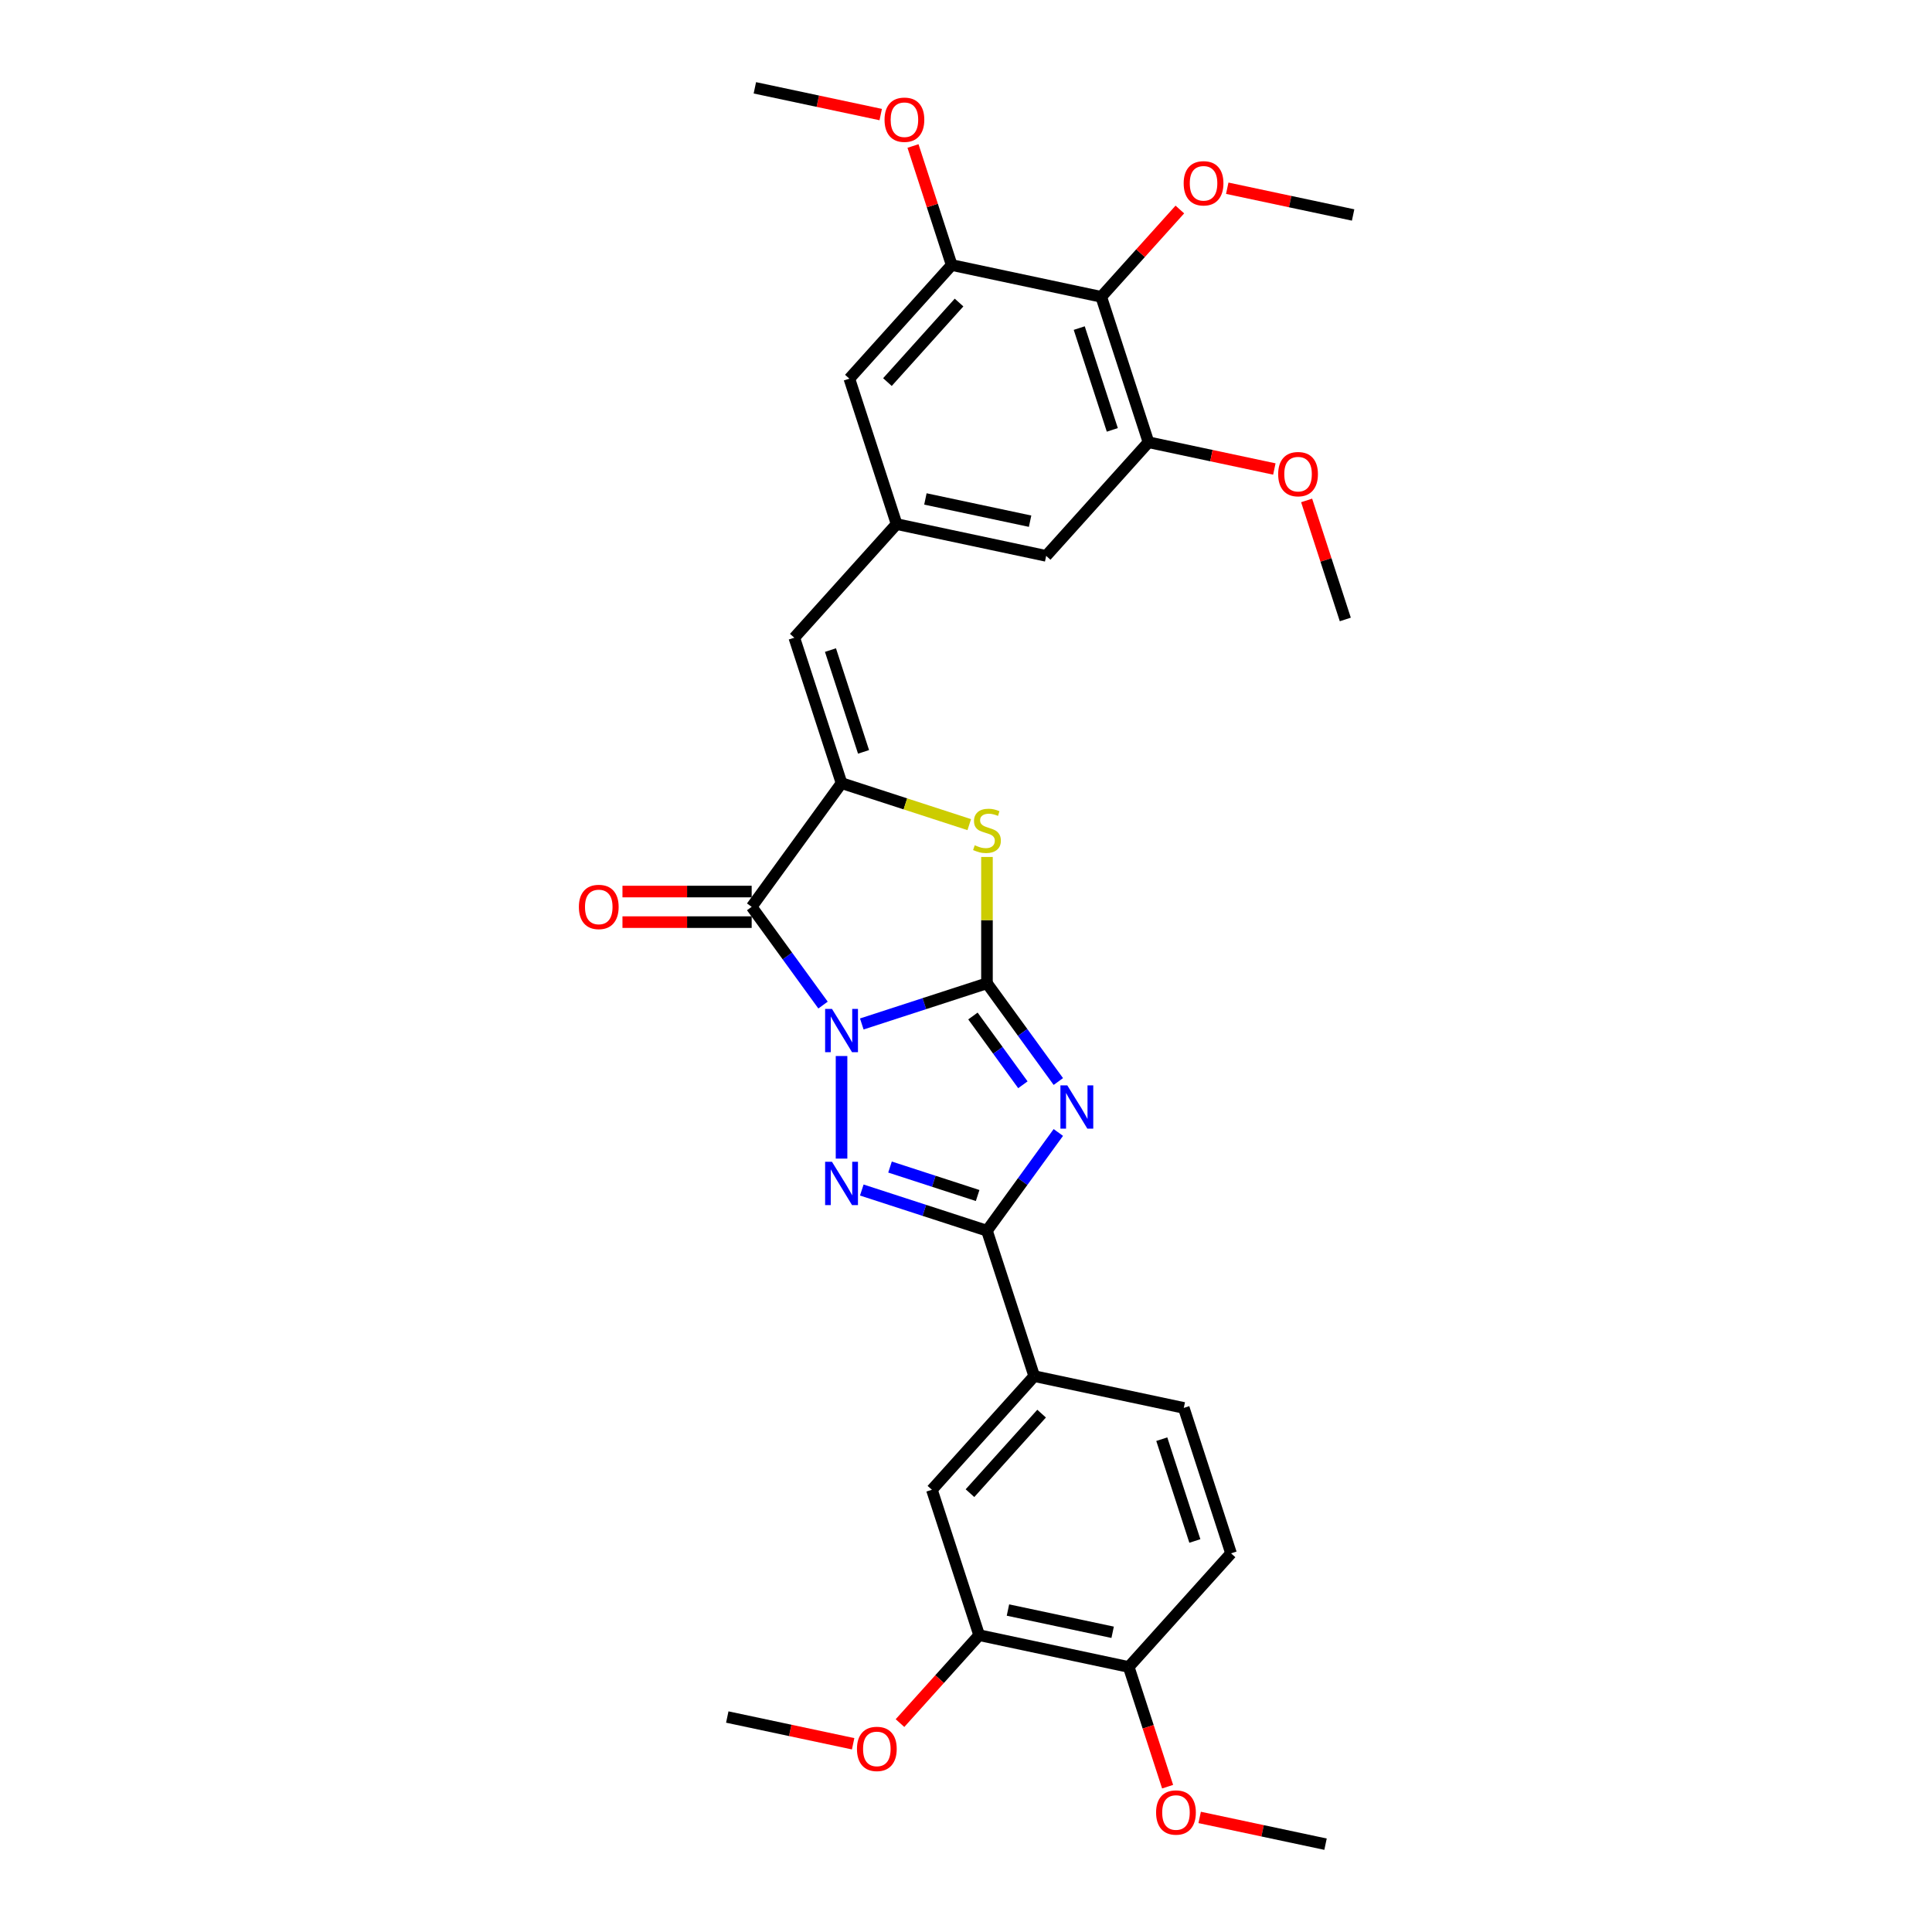 <?xml version='1.0' encoding='iso-8859-1'?>
<svg version='1.1' baseProfile='full'
              xmlns='http://www.w3.org/2000/svg'
                      xmlns:rdkit='http://www.rdkit.org/xml'
                      xmlns:xlink='http://www.w3.org/1999/xlink'
                  xml:space='preserve'
width='1000px' height='1000px' viewBox='0 0 1000 1000'>
<!-- END OF HEADER -->
<rect style='opacity:1.0;fill:#FFFFFF;stroke:none' width='1000' height='1000' x='0' y='0'> </rect>
<path class='bond-0' d='M 446.061,530.004 L 478.457,519.478' style='fill:none;fill-rule:evenodd;stroke:#0000FF;stroke-width:6px;stroke-linecap:butt;stroke-linejoin:miter;stroke-opacity:1' />
<path class='bond-0' d='M 478.457,519.478 L 510.852,508.952' style='fill:none;fill-rule:evenodd;stroke:#000000;stroke-width:6px;stroke-linecap:butt;stroke-linejoin:miter;stroke-opacity:1' />
<path class='bond-2' d='M 435.582,546.594 L 435.582,599.697' style='fill:none;fill-rule:evenodd;stroke:#0000FF;stroke-width:6px;stroke-linecap:butt;stroke-linejoin:miter;stroke-opacity:1' />
<path class='bond-3' d='M 426.002,520.223 L 407.532,494.802' style='fill:none;fill-rule:evenodd;stroke:#0000FF;stroke-width:6px;stroke-linecap:butt;stroke-linejoin:miter;stroke-opacity:1' />
<path class='bond-3' d='M 407.532,494.802 L 389.063,469.38' style='fill:none;fill-rule:evenodd;stroke:#000000;stroke-width:6px;stroke-linecap:butt;stroke-linejoin:miter;stroke-opacity:1' />
<path class='bond-1' d='M 510.852,508.952 L 529.322,534.373' style='fill:none;fill-rule:evenodd;stroke:#000000;stroke-width:6px;stroke-linecap:butt;stroke-linejoin:miter;stroke-opacity:1' />
<path class='bond-1' d='M 529.322,534.373 L 547.792,559.795' style='fill:none;fill-rule:evenodd;stroke:#0000FF;stroke-width:6px;stroke-linecap:butt;stroke-linejoin:miter;stroke-opacity:1' />
<path class='bond-1' d='M 503.588,525.882 L 516.517,543.677' style='fill:none;fill-rule:evenodd;stroke:#000000;stroke-width:6px;stroke-linecap:butt;stroke-linejoin:miter;stroke-opacity:1' />
<path class='bond-1' d='M 516.517,543.677 L 529.446,561.473' style='fill:none;fill-rule:evenodd;stroke:#0000FF;stroke-width:6px;stroke-linecap:butt;stroke-linejoin:miter;stroke-opacity:1' />
<path class='bond-6' d='M 510.852,508.952 L 510.852,476.257' style='fill:none;fill-rule:evenodd;stroke:#000000;stroke-width:6px;stroke-linecap:butt;stroke-linejoin:miter;stroke-opacity:1' />
<path class='bond-6' d='M 510.852,476.257 L 510.852,443.563' style='fill:none;fill-rule:evenodd;stroke:#CCCC00;stroke-width:6px;stroke-linecap:butt;stroke-linejoin:miter;stroke-opacity:1' />
<path class='bond-31' d='M 547.792,586.166 L 529.322,611.588' style='fill:none;fill-rule:evenodd;stroke:#0000FF;stroke-width:6px;stroke-linecap:butt;stroke-linejoin:miter;stroke-opacity:1' />
<path class='bond-31' d='M 529.322,611.588 L 510.852,637.009' style='fill:none;fill-rule:evenodd;stroke:#000000;stroke-width:6px;stroke-linecap:butt;stroke-linejoin:miter;stroke-opacity:1' />
<path class='bond-4' d='M 446.061,615.957 L 478.457,626.483' style='fill:none;fill-rule:evenodd;stroke:#0000FF;stroke-width:6px;stroke-linecap:butt;stroke-linejoin:miter;stroke-opacity:1' />
<path class='bond-4' d='M 478.457,626.483 L 510.852,637.009' style='fill:none;fill-rule:evenodd;stroke:#000000;stroke-width:6px;stroke-linecap:butt;stroke-linejoin:miter;stroke-opacity:1' />
<path class='bond-4' d='M 460.671,604.061 L 483.348,611.429' style='fill:none;fill-rule:evenodd;stroke:#0000FF;stroke-width:6px;stroke-linecap:butt;stroke-linejoin:miter;stroke-opacity:1' />
<path class='bond-4' d='M 483.348,611.429 L 506.025,618.797' style='fill:none;fill-rule:evenodd;stroke:#000000;stroke-width:6px;stroke-linecap:butt;stroke-linejoin:miter;stroke-opacity:1' />
<path class='bond-5' d='M 389.063,469.38 L 435.582,405.351' style='fill:none;fill-rule:evenodd;stroke:#000000;stroke-width:6px;stroke-linecap:butt;stroke-linejoin:miter;stroke-opacity:1' />
<path class='bond-15' d='M 389.063,461.465 L 355.624,461.465' style='fill:none;fill-rule:evenodd;stroke:#000000;stroke-width:6px;stroke-linecap:butt;stroke-linejoin:miter;stroke-opacity:1' />
<path class='bond-15' d='M 355.624,461.465 L 322.186,461.465' style='fill:none;fill-rule:evenodd;stroke:#FF0000;stroke-width:6px;stroke-linecap:butt;stroke-linejoin:miter;stroke-opacity:1' />
<path class='bond-15' d='M 389.063,477.294 L 355.624,477.294' style='fill:none;fill-rule:evenodd;stroke:#000000;stroke-width:6px;stroke-linecap:butt;stroke-linejoin:miter;stroke-opacity:1' />
<path class='bond-15' d='M 355.624,477.294 L 322.186,477.294' style='fill:none;fill-rule:evenodd;stroke:#FF0000;stroke-width:6px;stroke-linecap:butt;stroke-linejoin:miter;stroke-opacity:1' />
<path class='bond-9' d='M 510.852,637.009 L 535.309,712.28' style='fill:none;fill-rule:evenodd;stroke:#000000;stroke-width:6px;stroke-linecap:butt;stroke-linejoin:miter;stroke-opacity:1' />
<path class='bond-7' d='M 435.582,405.351 L 411.125,330.081' style='fill:none;fill-rule:evenodd;stroke:#000000;stroke-width:6px;stroke-linecap:butt;stroke-linejoin:miter;stroke-opacity:1' />
<path class='bond-7' d='M 446.968,389.169 L 429.848,336.48' style='fill:none;fill-rule:evenodd;stroke:#000000;stroke-width:6px;stroke-linecap:butt;stroke-linejoin:miter;stroke-opacity:1' />
<path class='bond-32' d='M 435.582,405.351 L 468.635,416.091' style='fill:none;fill-rule:evenodd;stroke:#000000;stroke-width:6px;stroke-linecap:butt;stroke-linejoin:miter;stroke-opacity:1' />
<path class='bond-32' d='M 468.635,416.091 L 501.688,426.83' style='fill:none;fill-rule:evenodd;stroke:#CCCC00;stroke-width:6px;stroke-linecap:butt;stroke-linejoin:miter;stroke-opacity:1' />
<path class='bond-12' d='M 411.125,330.081 L 464.083,271.265' style='fill:none;fill-rule:evenodd;stroke:#000000;stroke-width:6px;stroke-linecap:butt;stroke-linejoin:miter;stroke-opacity:1' />
<path class='bond-8' d='M 569.998,153.635 L 594.455,228.905' style='fill:none;fill-rule:evenodd;stroke:#000000;stroke-width:6px;stroke-linecap:butt;stroke-linejoin:miter;stroke-opacity:1' />
<path class='bond-8' d='M 558.613,169.817 L 575.732,222.506' style='fill:none;fill-rule:evenodd;stroke:#000000;stroke-width:6px;stroke-linecap:butt;stroke-linejoin:miter;stroke-opacity:1' />
<path class='bond-21' d='M 569.998,153.635 L 590.343,131.039' style='fill:none;fill-rule:evenodd;stroke:#000000;stroke-width:6px;stroke-linecap:butt;stroke-linejoin:miter;stroke-opacity:1' />
<path class='bond-21' d='M 590.343,131.039 L 610.688,108.444' style='fill:none;fill-rule:evenodd;stroke:#FF0000;stroke-width:6px;stroke-linecap:butt;stroke-linejoin:miter;stroke-opacity:1' />
<path class='bond-33' d='M 569.998,153.635 L 492.584,137.18' style='fill:none;fill-rule:evenodd;stroke:#000000;stroke-width:6px;stroke-linecap:butt;stroke-linejoin:miter;stroke-opacity:1' />
<path class='bond-13' d='M 535.309,712.28 L 482.352,771.095' style='fill:none;fill-rule:evenodd;stroke:#000000;stroke-width:6px;stroke-linecap:butt;stroke-linejoin:miter;stroke-opacity:1' />
<path class='bond-13' d='M 539.129,731.693 L 502.058,772.864' style='fill:none;fill-rule:evenodd;stroke:#000000;stroke-width:6px;stroke-linecap:butt;stroke-linejoin:miter;stroke-opacity:1' />
<path class='bond-19' d='M 535.309,712.28 L 612.724,728.735' style='fill:none;fill-rule:evenodd;stroke:#000000;stroke-width:6px;stroke-linecap:butt;stroke-linejoin:miter;stroke-opacity:1' />
<path class='bond-10' d='M 492.584,137.18 L 439.626,195.995' style='fill:none;fill-rule:evenodd;stroke:#000000;stroke-width:6px;stroke-linecap:butt;stroke-linejoin:miter;stroke-opacity:1' />
<path class='bond-10' d='M 496.403,156.594 L 459.333,197.764' style='fill:none;fill-rule:evenodd;stroke:#000000;stroke-width:6px;stroke-linecap:butt;stroke-linejoin:miter;stroke-opacity:1' />
<path class='bond-23' d='M 492.584,137.18 L 482.575,106.375' style='fill:none;fill-rule:evenodd;stroke:#000000;stroke-width:6px;stroke-linecap:butt;stroke-linejoin:miter;stroke-opacity:1' />
<path class='bond-23' d='M 482.575,106.375 L 472.565,75.57' style='fill:none;fill-rule:evenodd;stroke:#FF0000;stroke-width:6px;stroke-linecap:butt;stroke-linejoin:miter;stroke-opacity:1' />
<path class='bond-11' d='M 594.455,228.905 L 541.497,287.72' style='fill:none;fill-rule:evenodd;stroke:#000000;stroke-width:6px;stroke-linecap:butt;stroke-linejoin:miter;stroke-opacity:1' />
<path class='bond-22' d='M 594.455,228.905 L 627.028,235.829' style='fill:none;fill-rule:evenodd;stroke:#000000;stroke-width:6px;stroke-linecap:butt;stroke-linejoin:miter;stroke-opacity:1' />
<path class='bond-22' d='M 627.028,235.829 L 659.602,242.752' style='fill:none;fill-rule:evenodd;stroke:#FF0000;stroke-width:6px;stroke-linecap:butt;stroke-linejoin:miter;stroke-opacity:1' />
<path class='bond-16' d='M 464.083,271.265 L 439.626,195.995' style='fill:none;fill-rule:evenodd;stroke:#000000;stroke-width:6px;stroke-linecap:butt;stroke-linejoin:miter;stroke-opacity:1' />
<path class='bond-17' d='M 464.083,271.265 L 541.497,287.72' style='fill:none;fill-rule:evenodd;stroke:#000000;stroke-width:6px;stroke-linecap:butt;stroke-linejoin:miter;stroke-opacity:1' />
<path class='bond-17' d='M 478.986,258.251 L 533.176,269.769' style='fill:none;fill-rule:evenodd;stroke:#000000;stroke-width:6px;stroke-linecap:butt;stroke-linejoin:miter;stroke-opacity:1' />
<path class='bond-14' d='M 482.352,771.095 L 506.808,846.365' style='fill:none;fill-rule:evenodd;stroke:#000000;stroke-width:6px;stroke-linecap:butt;stroke-linejoin:miter;stroke-opacity:1' />
<path class='bond-24' d='M 506.808,846.365 L 486.323,869.117' style='fill:none;fill-rule:evenodd;stroke:#000000;stroke-width:6px;stroke-linecap:butt;stroke-linejoin:miter;stroke-opacity:1' />
<path class='bond-24' d='M 486.323,869.117 L 465.837,891.869' style='fill:none;fill-rule:evenodd;stroke:#FF0000;stroke-width:6px;stroke-linecap:butt;stroke-linejoin:miter;stroke-opacity:1' />
<path class='bond-34' d='M 506.808,846.365 L 584.223,862.82' style='fill:none;fill-rule:evenodd;stroke:#000000;stroke-width:6px;stroke-linecap:butt;stroke-linejoin:miter;stroke-opacity:1' />
<path class='bond-34' d='M 521.712,833.351 L 575.902,844.869' style='fill:none;fill-rule:evenodd;stroke:#000000;stroke-width:6px;stroke-linecap:butt;stroke-linejoin:miter;stroke-opacity:1' />
<path class='bond-18' d='M 584.223,862.82 L 637.18,804.005' style='fill:none;fill-rule:evenodd;stroke:#000000;stroke-width:6px;stroke-linecap:butt;stroke-linejoin:miter;stroke-opacity:1' />
<path class='bond-25' d='M 584.223,862.82 L 594.289,893.799' style='fill:none;fill-rule:evenodd;stroke:#000000;stroke-width:6px;stroke-linecap:butt;stroke-linejoin:miter;stroke-opacity:1' />
<path class='bond-25' d='M 594.289,893.799 L 604.354,924.779' style='fill:none;fill-rule:evenodd;stroke:#FF0000;stroke-width:6px;stroke-linecap:butt;stroke-linejoin:miter;stroke-opacity:1' />
<path class='bond-20' d='M 612.724,728.735 L 637.18,804.005' style='fill:none;fill-rule:evenodd;stroke:#000000;stroke-width:6px;stroke-linecap:butt;stroke-linejoin:miter;stroke-opacity:1' />
<path class='bond-20' d='M 601.338,744.916 L 618.458,797.606' style='fill:none;fill-rule:evenodd;stroke:#000000;stroke-width:6px;stroke-linecap:butt;stroke-linejoin:miter;stroke-opacity:1' />
<path class='bond-26' d='M 635.223,97.427 L 667.797,104.351' style='fill:none;fill-rule:evenodd;stroke:#FF0000;stroke-width:6px;stroke-linecap:butt;stroke-linejoin:miter;stroke-opacity:1' />
<path class='bond-26' d='M 667.797,104.351 L 700.37,111.274' style='fill:none;fill-rule:evenodd;stroke:#000000;stroke-width:6px;stroke-linecap:butt;stroke-linejoin:miter;stroke-opacity:1' />
<path class='bond-27' d='M 676.308,259.02 L 686.317,289.825' style='fill:none;fill-rule:evenodd;stroke:#FF0000;stroke-width:6px;stroke-linecap:butt;stroke-linejoin:miter;stroke-opacity:1' />
<path class='bond-27' d='M 686.317,289.825 L 696.326,320.63' style='fill:none;fill-rule:evenodd;stroke:#000000;stroke-width:6px;stroke-linecap:butt;stroke-linejoin:miter;stroke-opacity:1' />
<path class='bond-28' d='M 455.86,59.302 L 423.286,52.378' style='fill:none;fill-rule:evenodd;stroke:#FF0000;stroke-width:6px;stroke-linecap:butt;stroke-linejoin:miter;stroke-opacity:1' />
<path class='bond-28' d='M 423.286,52.378 L 390.712,45.455' style='fill:none;fill-rule:evenodd;stroke:#000000;stroke-width:6px;stroke-linecap:butt;stroke-linejoin:miter;stroke-opacity:1' />
<path class='bond-29' d='M 441.584,902.573 L 409.01,895.649' style='fill:none;fill-rule:evenodd;stroke:#FF0000;stroke-width:6px;stroke-linecap:butt;stroke-linejoin:miter;stroke-opacity:1' />
<path class='bond-29' d='M 409.01,895.649 L 376.436,888.726' style='fill:none;fill-rule:evenodd;stroke:#000000;stroke-width:6px;stroke-linecap:butt;stroke-linejoin:miter;stroke-opacity:1' />
<path class='bond-30' d='M 620.947,940.698 L 653.52,947.622' style='fill:none;fill-rule:evenodd;stroke:#FF0000;stroke-width:6px;stroke-linecap:butt;stroke-linejoin:miter;stroke-opacity:1' />
<path class='bond-30' d='M 653.52,947.622 L 686.094,954.545' style='fill:none;fill-rule:evenodd;stroke:#000000;stroke-width:6px;stroke-linecap:butt;stroke-linejoin:miter;stroke-opacity:1' />
<path  class='atom-0' d='M 430.628 522.202
L 437.972 534.073
Q 438.7 535.245, 439.872 537.366
Q 441.043 539.487, 441.106 539.613
L 441.106 522.202
L 444.082 522.202
L 444.082 544.615
L 441.011 544.615
L 433.129 531.636
Q 432.211 530.116, 431.229 528.375
Q 430.279 526.634, 429.995 526.096
L 429.995 544.615
L 427.082 544.615
L 427.082 522.202
L 430.628 522.202
' fill='#0000FF'/>
<path  class='atom-2' d='M 552.418 561.774
L 559.762 573.645
Q 560.49 574.817, 561.662 576.938
Q 562.833 579.059, 562.896 579.185
L 562.896 561.774
L 565.872 561.774
L 565.872 584.187
L 562.801 584.187
L 554.919 571.208
Q 554 569.688, 553.019 567.947
Q 552.069 566.206, 551.784 565.668
L 551.784 584.187
L 548.872 584.187
L 548.872 561.774
L 552.418 561.774
' fill='#0000FF'/>
<path  class='atom-3' d='M 430.628 601.346
L 437.972 613.217
Q 438.7 614.389, 439.872 616.51
Q 441.043 618.631, 441.106 618.757
L 441.106 601.346
L 444.082 601.346
L 444.082 623.759
L 441.011 623.759
L 433.129 610.78
Q 432.211 609.26, 431.229 607.519
Q 430.279 605.778, 429.995 605.24
L 429.995 623.759
L 427.082 623.759
L 427.082 601.346
L 430.628 601.346
' fill='#0000FF'/>
<path  class='atom-7' d='M 504.521 437.501
Q 504.774 437.596, 505.819 438.039
Q 506.864 438.482, 508.003 438.767
Q 509.175 439.02, 510.314 439.02
Q 512.435 439.02, 513.67 438.007
Q 514.905 436.963, 514.905 435.158
Q 514.905 433.923, 514.271 433.164
Q 513.67 432.404, 512.72 431.992
Q 511.77 431.581, 510.188 431.106
Q 508.193 430.504, 506.99 429.935
Q 505.819 429.365, 504.964 428.162
Q 504.141 426.959, 504.141 424.933
Q 504.141 422.115, 506.04 420.374
Q 507.972 418.633, 511.77 418.633
Q 514.366 418.633, 517.311 419.867
L 516.582 422.305
Q 513.892 421.197, 511.865 421.197
Q 509.681 421.197, 508.478 422.115
Q 507.275 423.002, 507.307 424.553
Q 507.307 425.756, 507.908 426.484
Q 508.541 427.212, 509.428 427.624
Q 510.346 428.035, 511.865 428.51
Q 513.892 429.143, 515.095 429.776
Q 516.298 430.409, 517.152 431.707
Q 518.039 432.974, 518.039 435.158
Q 518.039 438.26, 515.949 439.938
Q 513.892 441.585, 510.441 441.585
Q 508.446 441.585, 506.927 441.141
Q 505.439 440.73, 503.666 440.002
L 504.521 437.501
' fill='#CCCC00'/>
<path  class='atom-16' d='M 299.63 469.443
Q 299.63 464.061, 302.289 461.054
Q 304.948 458.046, 309.919 458.046
Q 314.889 458.046, 317.548 461.054
Q 320.207 464.061, 320.207 469.443
Q 320.207 474.888, 317.516 477.991
Q 314.826 481.062, 309.919 481.062
Q 304.98 481.062, 302.289 477.991
Q 299.63 474.92, 299.63 469.443
M 309.919 478.529
Q 313.338 478.529, 315.174 476.25
Q 317.042 473.939, 317.042 469.443
Q 317.042 465.043, 315.174 462.827
Q 313.338 460.579, 309.919 460.579
Q 306.5 460.579, 304.632 462.795
Q 302.796 465.011, 302.796 469.443
Q 302.796 473.97, 304.632 476.25
Q 306.5 478.529, 309.919 478.529
' fill='#FF0000'/>
<path  class='atom-22' d='M 612.667 94.883
Q 612.667 89.501, 615.326 86.493
Q 617.985 83.486, 622.956 83.486
Q 627.926 83.486, 630.585 86.493
Q 633.244 89.501, 633.244 94.883
Q 633.244 100.328, 630.553 103.43
Q 627.863 106.501, 622.956 106.501
Q 618.017 106.501, 615.326 103.43
Q 612.667 100.359, 612.667 94.883
M 622.956 103.968
Q 626.375 103.968, 628.211 101.689
Q 630.079 99.378, 630.079 94.883
Q 630.079 90.482, 628.211 88.266
Q 626.375 86.019, 622.956 86.019
Q 619.537 86.019, 617.669 88.235
Q 615.833 90.451, 615.833 94.883
Q 615.833 99.41, 617.669 101.689
Q 619.537 103.968, 622.956 103.968
' fill='#FF0000'/>
<path  class='atom-23' d='M 661.581 245.423
Q 661.581 240.042, 664.24 237.034
Q 666.899 234.027, 671.869 234.027
Q 676.84 234.027, 679.499 237.034
Q 682.158 240.042, 682.158 245.423
Q 682.158 250.868, 679.467 253.971
Q 676.776 257.042, 671.869 257.042
Q 666.931 257.042, 664.24 253.971
Q 661.581 250.9, 661.581 245.423
M 671.869 254.509
Q 675.288 254.509, 677.124 252.23
Q 678.992 249.919, 678.992 245.423
Q 678.992 241.023, 677.124 238.807
Q 675.288 236.559, 671.869 236.559
Q 668.45 236.559, 666.582 238.775
Q 664.746 240.991, 664.746 245.423
Q 664.746 249.95, 666.582 252.23
Q 668.45 254.509, 671.869 254.509
' fill='#FF0000'/>
<path  class='atom-24' d='M 457.838 61.973
Q 457.838 56.591, 460.497 53.584
Q 463.157 50.576, 468.127 50.576
Q 473.097 50.576, 475.756 53.584
Q 478.416 56.591, 478.416 61.973
Q 478.416 67.418, 475.725 70.52
Q 473.034 73.591, 468.127 73.591
Q 463.188 73.591, 460.497 70.52
Q 457.838 67.45, 457.838 61.973
M 468.127 71.058
Q 471.546 71.058, 473.382 68.779
Q 475.25 66.468, 475.25 61.973
Q 475.25 57.572, 473.382 55.356
Q 471.546 53.109, 468.127 53.109
Q 464.708 53.109, 462.84 55.325
Q 461.004 57.541, 461.004 61.973
Q 461.004 66.5, 462.84 68.779
Q 464.708 71.058, 468.127 71.058
' fill='#FF0000'/>
<path  class='atom-25' d='M 443.562 905.244
Q 443.562 899.862, 446.221 896.855
Q 448.881 893.847, 453.851 893.847
Q 458.821 893.847, 461.48 896.855
Q 464.14 899.862, 464.14 905.244
Q 464.14 910.689, 461.449 913.791
Q 458.758 916.862, 453.851 916.862
Q 448.912 916.862, 446.221 913.791
Q 443.562 910.721, 443.562 905.244
M 453.851 914.33
Q 457.27 914.33, 459.106 912.05
Q 460.974 909.739, 460.974 905.244
Q 460.974 900.844, 459.106 898.628
Q 457.27 896.38, 453.851 896.38
Q 450.432 896.38, 448.564 898.596
Q 446.728 900.812, 446.728 905.244
Q 446.728 909.771, 448.564 912.05
Q 450.432 914.33, 453.851 914.33
' fill='#FF0000'/>
<path  class='atom-26' d='M 598.391 938.154
Q 598.391 932.772, 601.05 929.765
Q 603.709 926.757, 608.68 926.757
Q 613.65 926.757, 616.309 929.765
Q 618.968 932.772, 618.968 938.154
Q 618.968 943.599, 616.277 946.701
Q 613.587 949.772, 608.68 949.772
Q 603.741 949.772, 601.05 946.701
Q 598.391 943.631, 598.391 938.154
M 608.68 947.24
Q 612.099 947.24, 613.935 944.96
Q 615.803 942.649, 615.803 938.154
Q 615.803 933.753, 613.935 931.537
Q 612.099 929.29, 608.68 929.29
Q 605.261 929.29, 603.393 931.506
Q 601.557 933.722, 601.557 938.154
Q 601.557 942.681, 603.393 944.96
Q 605.261 947.24, 608.68 947.24
' fill='#FF0000'/>
</svg>

